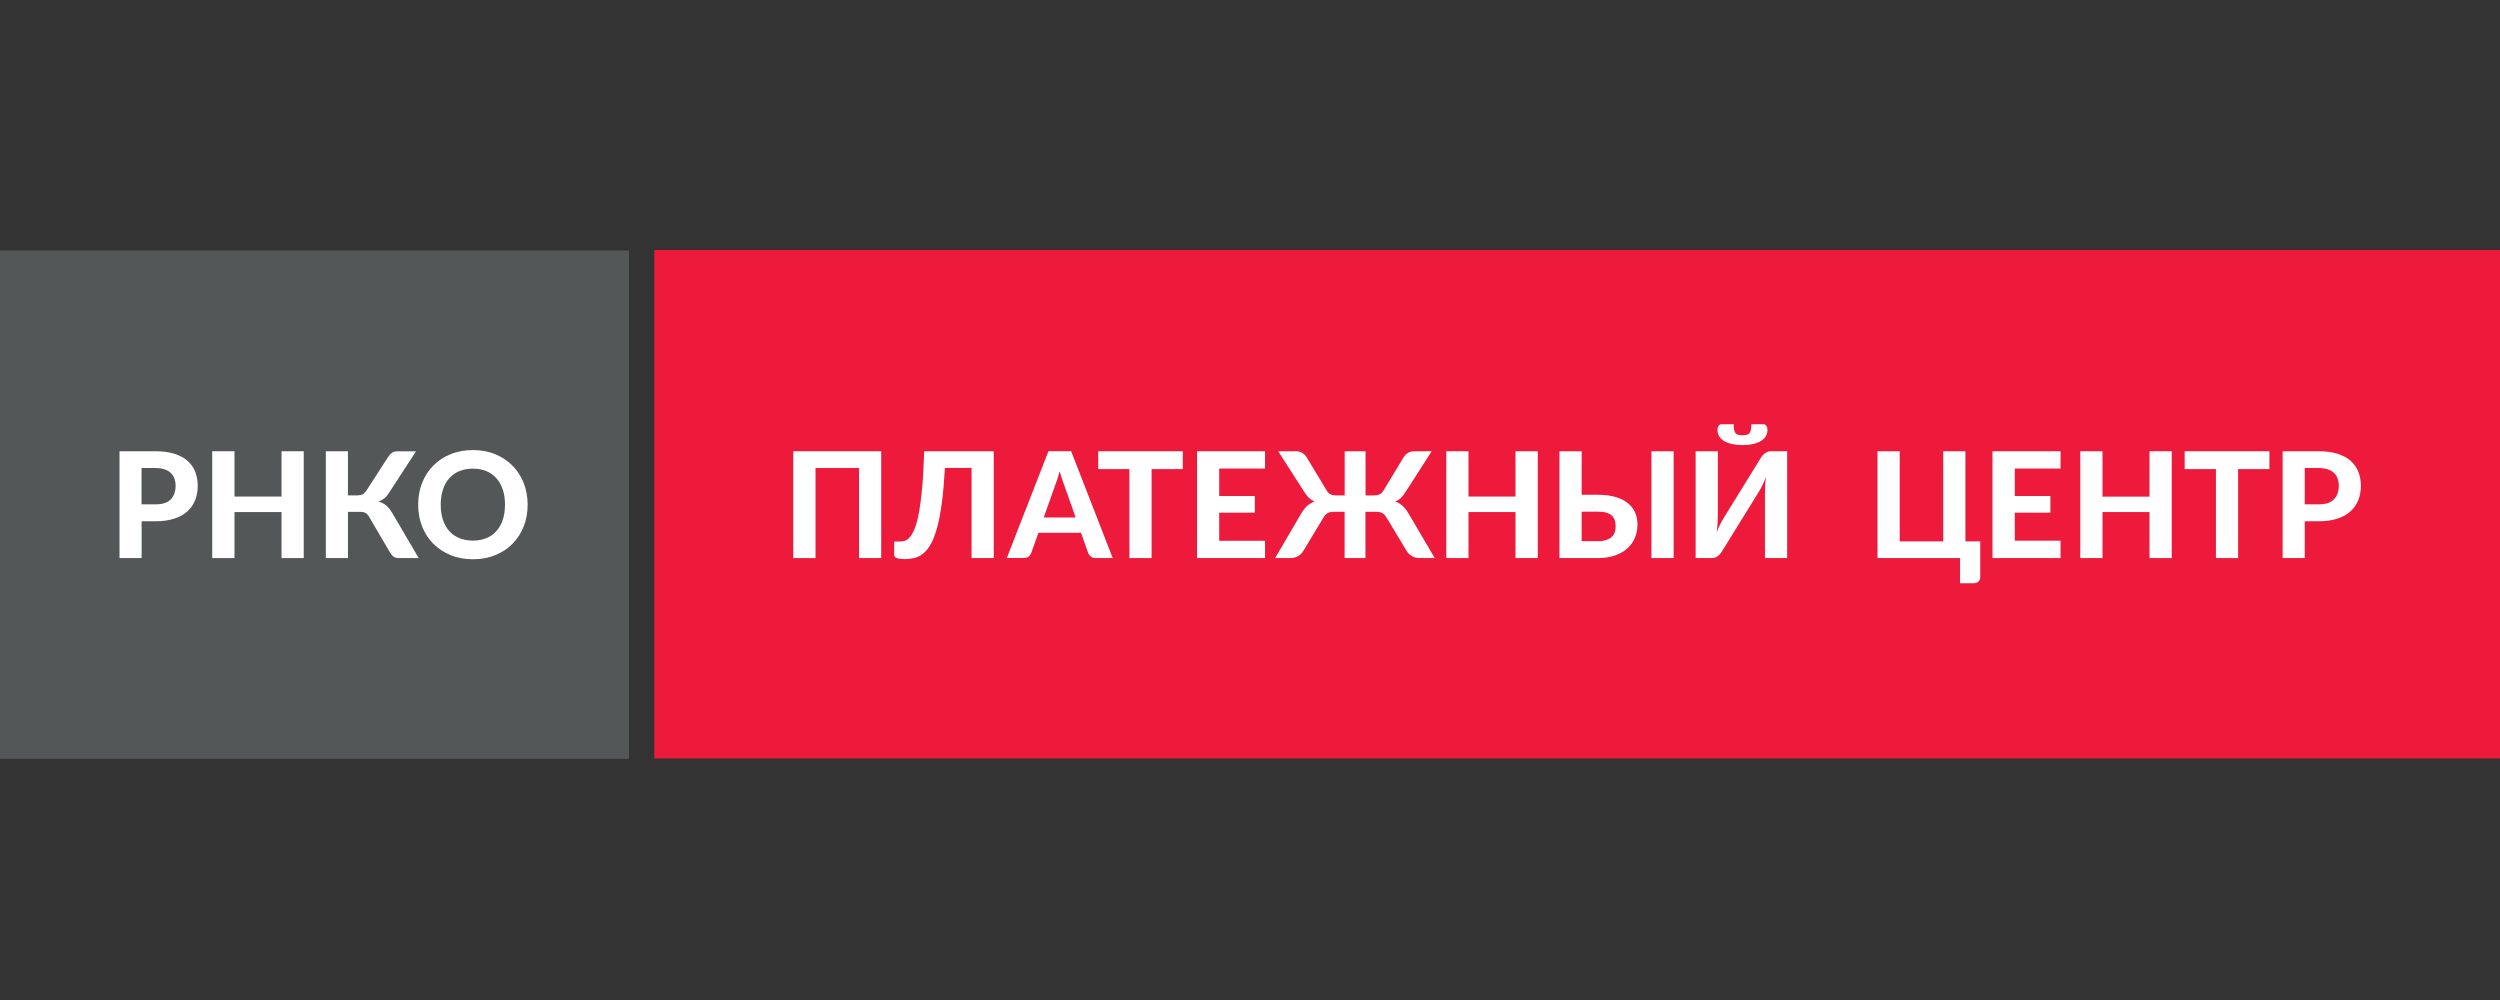 <svg width="180" height="72" viewBox="0 0 180 72" fill="none" xmlns="http://www.w3.org/2000/svg">
<rect x="0" y="0" width="180" height="72" fill="#333333" stroke="none"/>
<g clip-path="url(#clip0)">
<path d="M45.284 18.033H0V54.64H45.284V18.033Z" fill="#545757"/>
<path d="M10.197 37.533V40.182H8.605V32.49H11.202C11.73 32.49 12.181 32.555 12.565 32.673C12.95 32.797 13.263 32.966 13.511 33.188C13.759 33.41 13.942 33.671 14.059 33.978C14.177 34.284 14.236 34.61 14.236 34.969C14.236 35.348 14.177 35.693 14.053 36.007C13.929 36.32 13.74 36.594 13.492 36.816C13.244 37.044 12.924 37.22 12.539 37.344C12.154 37.468 11.711 37.533 11.202 37.533H10.197ZM10.197 36.313H11.202C11.698 36.313 12.063 36.196 12.298 35.954C12.526 35.713 12.644 35.387 12.644 34.969C12.644 34.78 12.611 34.604 12.552 34.447C12.494 34.291 12.409 34.154 12.285 34.043C12.167 33.932 12.017 33.847 11.835 33.788C11.652 33.73 11.443 33.697 11.195 33.697H10.191V36.313H10.197Z" fill="white"/>
<path d="M21.868 40.182H20.27V36.868H16.884V40.182H15.279V32.49H16.884V35.752H20.27V32.49H21.868V40.182Z" fill="white"/>
<path d="M25.046 35.667H25.737C25.874 35.667 25.998 35.641 26.096 35.596C26.2 35.543 26.292 35.452 26.383 35.321L27.936 32.914C28.014 32.79 28.099 32.686 28.21 32.614C28.314 32.536 28.445 32.496 28.588 32.496H29.952L27.962 35.556C27.87 35.693 27.766 35.811 27.649 35.896C27.531 35.987 27.394 36.059 27.251 36.111C27.473 36.17 27.662 36.267 27.818 36.404C27.975 36.541 28.125 36.731 28.262 36.972L30.148 40.182H28.693C28.549 40.182 28.425 40.143 28.327 40.071C28.229 39.993 28.138 39.882 28.053 39.732L26.585 37.227C26.546 37.155 26.5 37.09 26.455 37.044C26.409 36.992 26.357 36.953 26.298 36.926C26.246 36.894 26.181 36.874 26.116 36.868C26.044 36.855 25.972 36.855 25.887 36.855H25.052V40.182H23.46V32.49H25.052V35.667H25.046Z" fill="white"/>
<path d="M37.99 36.333C37.99 36.894 37.899 37.416 37.709 37.898C37.52 38.381 37.253 38.792 36.907 39.145C36.561 39.497 36.15 39.771 35.661 39.967C35.178 40.169 34.637 40.267 34.05 40.267C33.462 40.267 32.921 40.169 32.438 39.967C31.955 39.771 31.538 39.49 31.192 39.145C30.846 38.792 30.579 38.381 30.39 37.898C30.2 37.416 30.109 36.894 30.109 36.333C30.109 35.772 30.2 35.25 30.39 34.773C30.579 34.297 30.846 33.88 31.192 33.527C31.538 33.175 31.955 32.901 32.438 32.705C32.921 32.503 33.462 32.405 34.05 32.405C34.637 32.405 35.178 32.503 35.661 32.705C36.144 32.907 36.561 33.181 36.907 33.534C37.253 33.886 37.52 34.304 37.709 34.78C37.892 35.256 37.99 35.772 37.99 36.333ZM36.359 36.333C36.359 35.928 36.307 35.569 36.202 35.25C36.092 34.93 35.941 34.656 35.739 34.434C35.544 34.212 35.296 34.036 35.015 33.919C34.728 33.801 34.408 33.743 34.05 33.743C33.691 33.743 33.364 33.801 33.077 33.919C32.79 34.036 32.549 34.206 32.347 34.434C32.144 34.656 31.994 34.93 31.89 35.25C31.786 35.569 31.733 35.928 31.733 36.333C31.733 36.737 31.786 37.102 31.89 37.422C31.994 37.742 32.151 38.016 32.347 38.238C32.542 38.459 32.79 38.629 33.077 38.746C33.364 38.864 33.684 38.923 34.05 38.923C34.408 38.923 34.734 38.864 35.015 38.746C35.302 38.629 35.544 38.459 35.739 38.238C35.941 38.016 36.092 37.742 36.202 37.422C36.307 37.102 36.359 36.737 36.359 36.333Z" fill="white"/>
<path d="M180 18H47.111V54.607H180V18Z" fill="#ED1A3B"/>
<path d="M135.18 40.182V32.49H136.778V38.982H139.91V32.49H141.508V38.982H142.578V41.552C142.578 41.689 142.532 41.793 142.441 41.872C142.35 41.956 142.226 41.996 142.082 41.996H141.123V40.182H135.18Z" fill="white"/>
<path d="M148.359 32.49V33.736H145.064V35.713H147.628V36.913H145.064V38.929H148.359V40.182H143.459V32.49H148.359Z" fill="white"/>
<path d="M156.364 40.182H154.765V36.868H151.379V40.182H149.781V32.49H151.379V35.759H154.765V32.49H156.364V40.182Z" fill="white"/>
<path d="M163.396 32.49V33.775H161.145V40.182H159.547V33.775H157.296V32.49H163.396Z" fill="white"/>
<path d="M165.941 37.533V40.182H164.349V32.49H166.945C167.474 32.49 167.924 32.555 168.309 32.673C168.694 32.797 169.007 32.966 169.255 33.188C169.503 33.41 169.685 33.671 169.803 33.978C169.921 34.284 169.985 34.61 169.985 34.969C169.985 35.348 169.921 35.693 169.797 36.007C169.673 36.32 169.483 36.594 169.235 36.816C168.988 37.044 168.668 37.22 168.283 37.344C167.905 37.468 167.455 37.533 166.939 37.533H165.941ZM165.941 36.313H166.945C167.441 36.313 167.807 36.196 168.041 35.954C168.27 35.713 168.394 35.387 168.394 34.969C168.394 34.78 168.361 34.604 168.302 34.447C168.244 34.291 168.159 34.154 168.035 34.043C167.917 33.932 167.767 33.847 167.585 33.788C167.402 33.73 167.193 33.697 166.945 33.697H165.941V36.313Z" fill="white"/>
<path d="M63.453 40.182H61.849V33.697H58.717V40.182H57.112V32.49H63.447V40.182H63.453Z" fill="white"/>
<path d="M71.55 32.49V40.182H69.952V33.691H68.034C67.981 34.643 67.91 35.472 67.818 36.163C67.727 36.861 67.616 37.448 67.486 37.938C67.355 38.42 67.212 38.818 67.049 39.118C66.885 39.419 66.703 39.654 66.507 39.823C66.311 39.993 66.103 40.104 65.874 40.162C65.652 40.221 65.411 40.254 65.17 40.254C64.889 40.254 64.687 40.228 64.569 40.182C64.445 40.13 64.38 40.058 64.38 39.967V38.988H64.804C64.915 38.988 65.032 38.968 65.156 38.936C65.281 38.897 65.398 38.812 65.515 38.668C65.633 38.531 65.75 38.323 65.861 38.042C65.972 37.768 66.076 37.39 66.161 36.907C66.252 36.424 66.331 35.824 66.396 35.106C66.461 34.389 66.507 33.514 66.54 32.49H71.55Z" fill="white"/>
<path d="M80.116 40.182H78.883C78.745 40.182 78.635 40.149 78.55 40.084C78.465 40.019 78.4 39.934 78.354 39.83L77.832 38.362H74.766L74.244 39.83C74.211 39.914 74.153 39.999 74.061 40.071C73.97 40.143 73.859 40.175 73.729 40.175H72.489L75.49 32.484H77.121L80.116 40.182ZM75.15 37.259H77.448L76.612 34.904C76.567 34.78 76.515 34.636 76.456 34.467C76.403 34.297 76.345 34.115 76.293 33.925C76.241 34.121 76.188 34.31 76.136 34.473C76.083 34.643 76.031 34.793 75.979 34.917L75.15 37.259Z" fill="white"/>
<path d="M85.159 32.49V33.775H82.915V40.182H81.317V33.775H79.072V32.49H85.159Z" fill="white"/>
<path d="M91.083 32.49V33.736H87.782V35.713H90.346V36.913H87.782V38.936H91.083V40.182H86.184V32.49H91.083Z" fill="white"/>
<path d="M93.314 32.49C93.47 32.49 93.621 32.529 93.758 32.608C93.895 32.686 94.006 32.79 94.084 32.934L95.506 35.289C95.591 35.446 95.696 35.55 95.806 35.596C95.918 35.648 96.041 35.667 96.178 35.667H96.817V32.49H98.318V35.667H98.958C99.095 35.667 99.225 35.641 99.329 35.596C99.433 35.55 99.538 35.446 99.629 35.289L101.052 32.934C101.137 32.797 101.241 32.686 101.378 32.608C101.515 32.529 101.659 32.49 101.821 32.49H103.081L101.202 35.419C101.098 35.589 100.986 35.733 100.869 35.843C100.758 35.954 100.614 36.046 100.452 36.105C100.648 36.176 100.824 36.274 100.974 36.411C101.124 36.541 101.267 36.724 101.404 36.953L103.302 40.182H102.239C102.011 40.182 101.815 40.136 101.652 40.038C101.489 39.941 101.358 39.81 101.261 39.641L99.839 37.279C99.747 37.122 99.643 37.011 99.525 36.946C99.407 36.881 99.264 36.848 99.095 36.848H98.312V40.182H96.811V36.848H96.028C95.852 36.848 95.708 36.881 95.591 36.946C95.474 37.011 95.369 37.122 95.278 37.279L93.856 39.641C93.758 39.81 93.628 39.941 93.464 40.038C93.301 40.136 93.106 40.182 92.871 40.182H91.807L93.699 36.953C93.836 36.724 93.98 36.548 94.13 36.411C94.286 36.281 94.456 36.176 94.651 36.105C94.495 36.039 94.358 35.954 94.241 35.843C94.123 35.733 94.012 35.589 93.908 35.419L92.029 32.49H93.314Z" fill="white"/>
<path d="M110.721 40.182H109.115V36.868H105.73V40.182H104.131V32.49H105.73V35.752H109.115V32.49H110.721V40.182Z" fill="white"/>
<path d="M113.879 32.49V35.622H115.033C115.549 35.622 115.986 35.68 116.351 35.791C116.716 35.902 117.01 36.059 117.238 36.255C117.467 36.45 117.636 36.672 117.741 36.933C117.845 37.187 117.897 37.462 117.897 37.748C117.897 38.114 117.832 38.447 117.701 38.747C117.571 39.047 117.382 39.301 117.14 39.51C116.899 39.719 116.599 39.888 116.24 40.006C115.888 40.123 115.483 40.182 115.027 40.182H112.28V32.49H113.879ZM113.879 36.848V38.962H115.033C115.281 38.962 115.49 38.936 115.659 38.877C115.823 38.818 115.959 38.747 116.057 38.649C116.155 38.551 116.227 38.44 116.266 38.31C116.305 38.179 116.325 38.049 116.325 37.905C116.325 37.748 116.305 37.598 116.266 37.468C116.227 37.337 116.155 37.227 116.057 37.129C115.959 37.037 115.829 36.966 115.666 36.913C115.503 36.861 115.288 36.842 115.033 36.842H113.879V36.848ZM120.501 40.182H118.902V32.49H120.501V40.182Z" fill="white"/>
<path d="M126.776 32.973C126.809 32.914 126.854 32.862 126.9 32.803C126.952 32.745 127.005 32.692 127.063 32.647C127.122 32.601 127.187 32.562 127.253 32.536C127.317 32.51 127.396 32.49 127.475 32.49H128.674V40.182H127.076V35.596C127.076 35.406 127.083 35.204 127.089 34.995C127.102 34.787 127.122 34.565 127.155 34.33C127.076 34.539 126.992 34.734 126.907 34.911C126.822 35.093 126.73 35.25 126.652 35.38L123.984 39.693C123.951 39.752 123.906 39.81 123.86 39.869C123.808 39.921 123.756 39.973 123.697 40.026C123.638 40.071 123.573 40.11 123.501 40.143C123.436 40.169 123.358 40.182 123.286 40.182H122.086V32.49H123.684V37.077C123.684 37.266 123.677 37.468 123.664 37.677C123.651 37.886 123.632 38.107 123.599 38.342C123.677 38.133 123.756 37.938 123.847 37.762C123.938 37.579 124.023 37.422 124.108 37.292L126.776 32.973ZM125.459 31.335C125.583 31.335 125.693 31.322 125.771 31.303C125.856 31.277 125.922 31.238 125.967 31.179C126.013 31.12 126.046 31.035 126.065 30.937C126.084 30.84 126.098 30.709 126.098 30.546H126.959C127.063 30.546 127.135 30.592 127.187 30.67C127.233 30.755 127.259 30.846 127.259 30.937C127.259 31.12 127.213 31.283 127.129 31.42C127.044 31.557 126.92 31.675 126.763 31.766C126.606 31.857 126.411 31.929 126.189 31.975C125.967 32.02 125.726 32.047 125.459 32.047C125.191 32.047 124.943 32.02 124.728 31.975C124.506 31.929 124.316 31.857 124.154 31.766C123.997 31.675 123.873 31.557 123.788 31.42C123.703 31.283 123.658 31.12 123.658 30.937C123.658 30.84 123.684 30.755 123.73 30.67C123.775 30.585 123.854 30.546 123.958 30.546H124.825C124.825 30.703 124.832 30.833 124.851 30.937C124.871 31.035 124.904 31.12 124.949 31.179C124.995 31.238 125.061 31.283 125.145 31.303C125.23 31.329 125.335 31.335 125.459 31.335Z" fill="white"/>
</g>
<defs>
<clipPath id="clip0">
<rect width="180" height="72" fill="white"/>
</clipPath>
</defs>
</svg>
